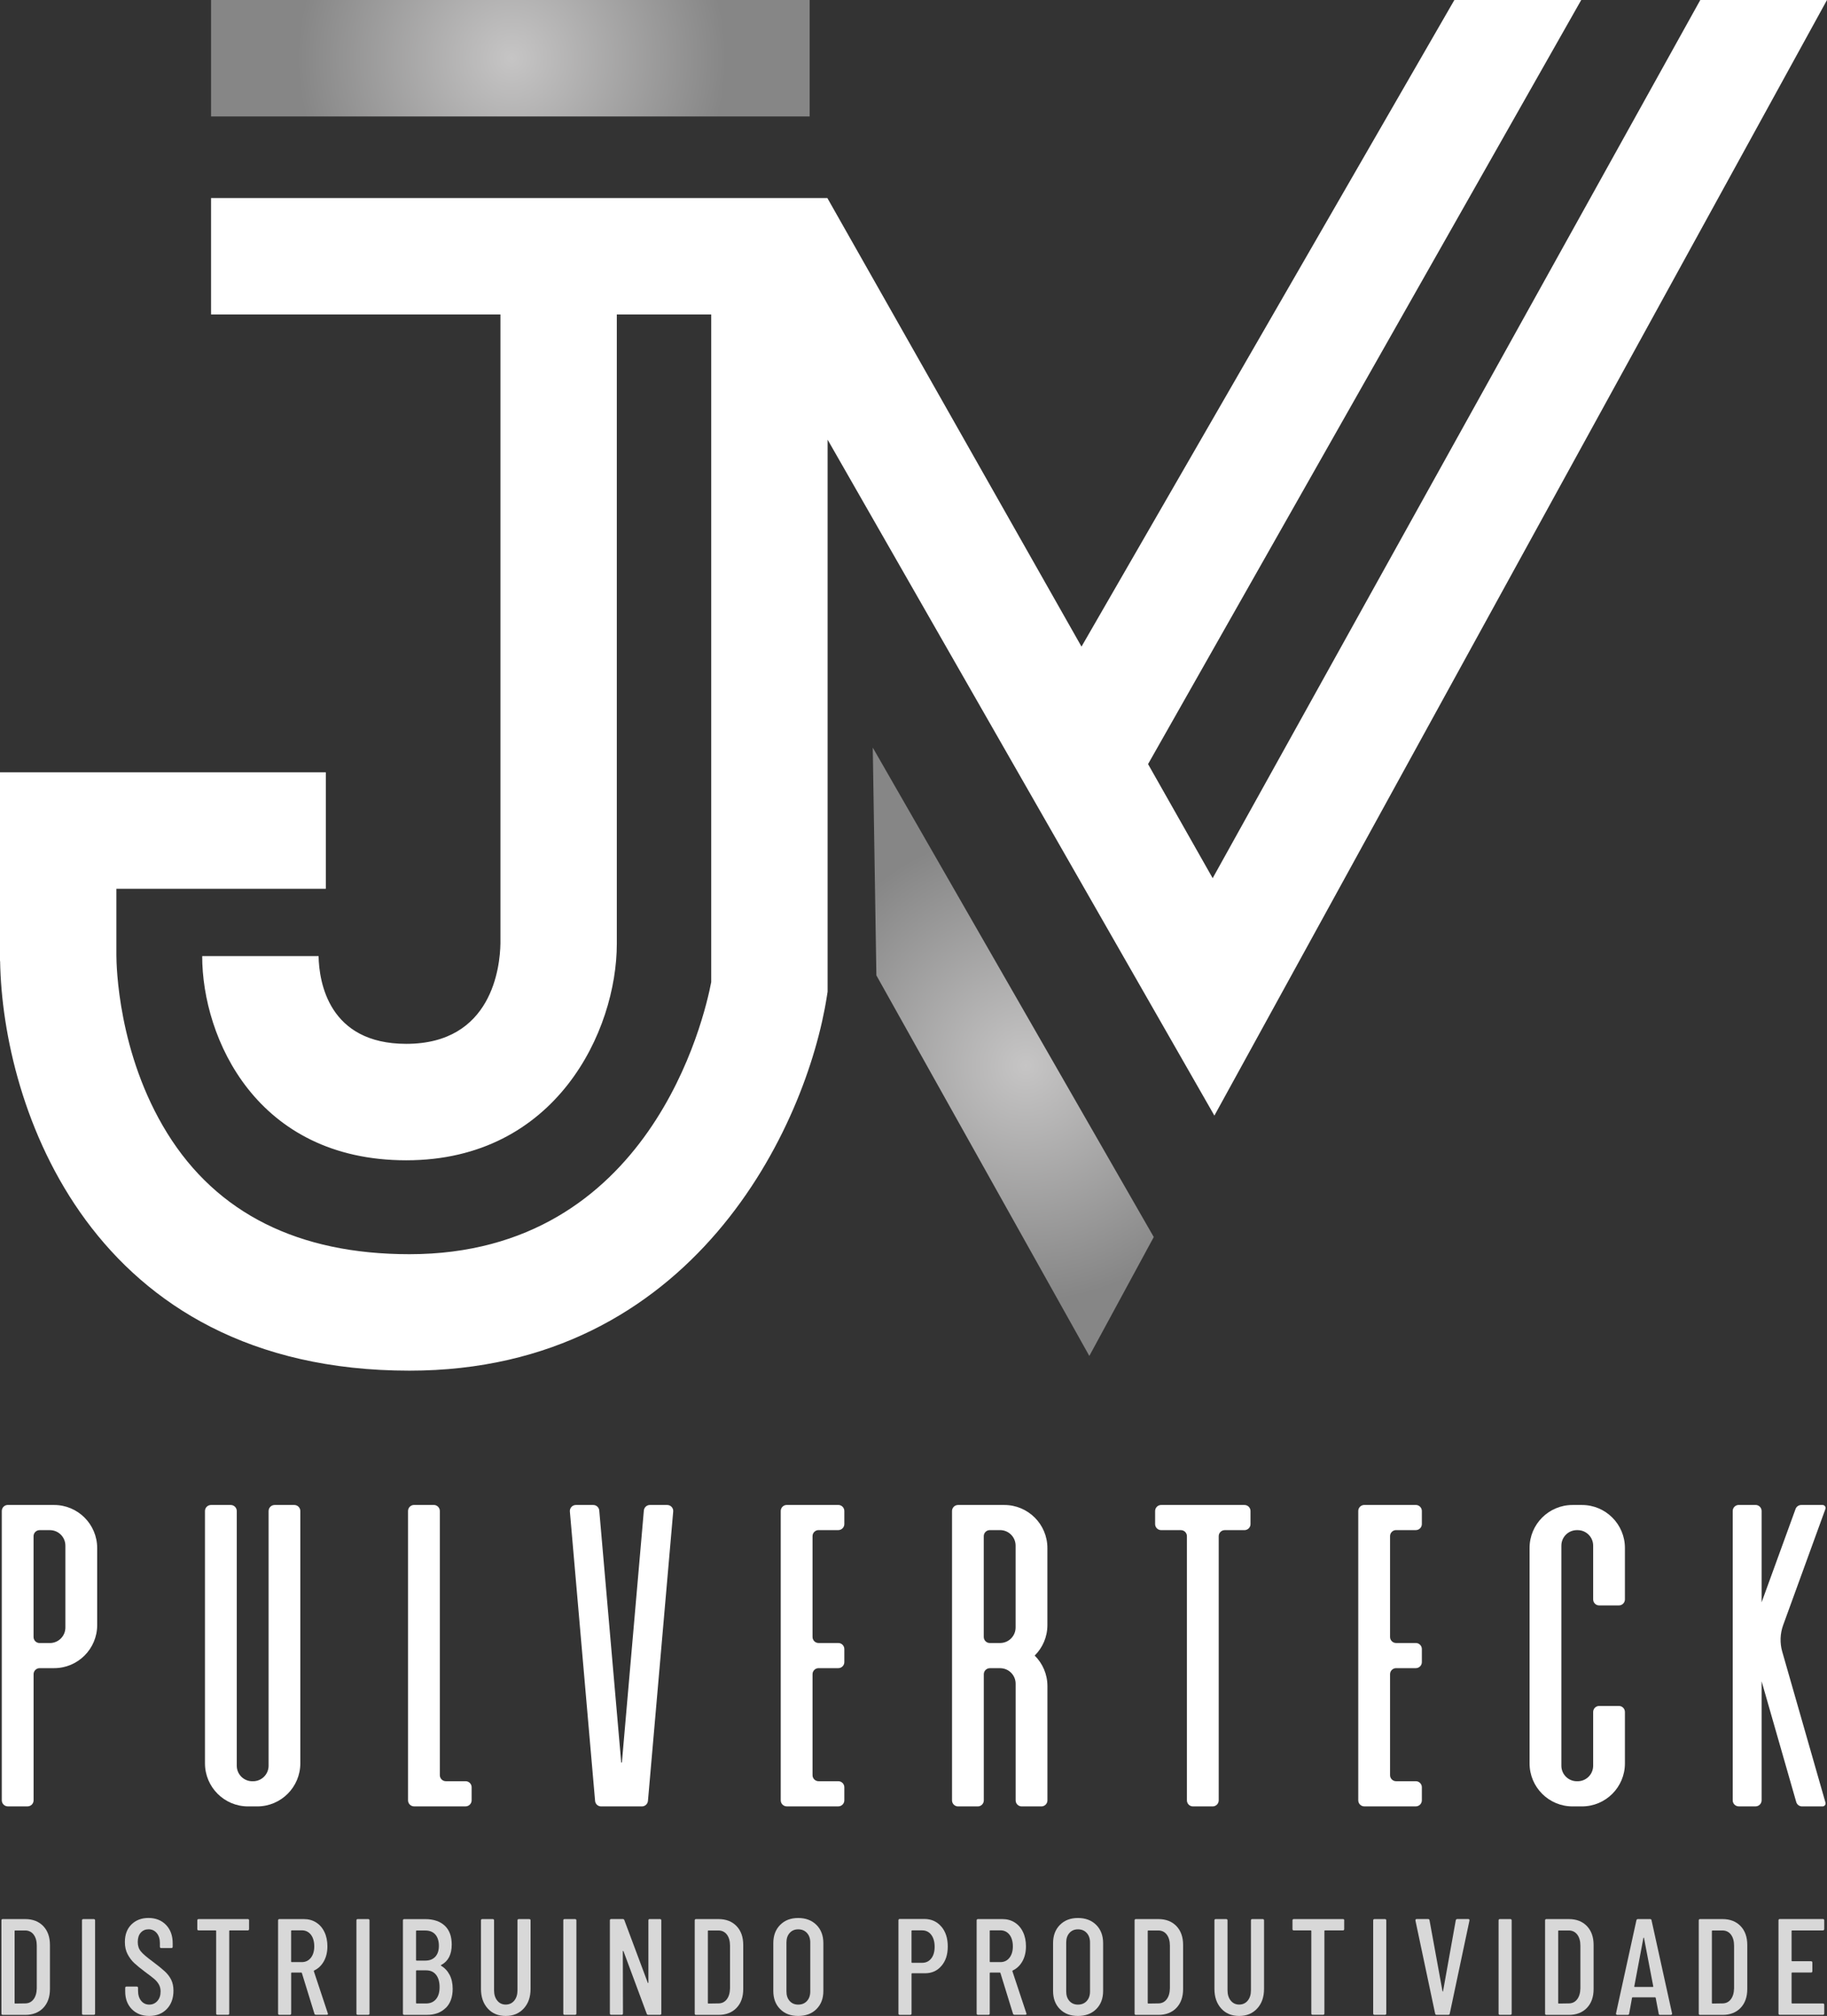 <?xml version="1.0" encoding="UTF-8"?>
<svg id="Camada_1" data-name="Camada 1" xmlns="http://www.w3.org/2000/svg" xmlns:xlink="http://www.w3.org/1999/xlink" viewBox="0 0 499.33 550.65">
  <rect x="0" y="0" width="499.33" height="550.65" fill="#333333" stroke="none"/>
  <defs>
    <style>
      .cls-1 {
        fill: #fff;
      }

      .cls-2 {
        fill: #d8d8d8;
      }

      .cls-3 {
        clip-path: url(#clippath-1);
      }

      .cls-4 {
        fill: url(#Gradiente_sem_nome_2);
      }

      .cls-5 {
        clip-path: url(#clippath);
      }

      .cls-6 {
        fill: url(#Gradiente_sem_nome_2-2);
      }

      .cls-7 {
        fill: none;
      }
    </style>
    <clipPath id="clippath">
      <rect class="cls-7" x="57.68" width="163.6" height="31.81"/>
    </clipPath>
    <radialGradient id="Gradiente_sem_nome_2" data-name="Gradiente sem nome 2" cx="-712.85" cy="804.12" fx="-712.85" fy="804.12" r=".6" gradientTransform="translate(69578.99 78345.68) scale(97.41 -97.41)" gradientUnits="userSpaceOnUse">
      <stop offset="0" stop-color="#c6c5c5"/>
      <stop offset="1" stop-color="#868686"/>
    </radialGradient>
    <clipPath id="clippath-1">
      <polygon class="cls-7" points="239.52 266.42 297.72 370.37 315.33 337.89 238.53 204.2 239.52 266.42"/>
    </clipPath>
    <radialGradient id="Gradiente_sem_nome_2-2" data-name="Gradiente sem nome 2" cx="-714.1" cy="805.75" fx="-714.1" fy="805.75" r=".6" gradientTransform="translate(76681.55 86498.73) scale(106.99 -106.99)" xlink:href="#Gradiente_sem_nome_2"/>
  </defs>
  <g>
    <g class="cls-5">
      <rect class="cls-4" x="57.68" y="0" width="163.6" height="31.81"/>
    </g>
    <path class="cls-1" d="m464.7,0l-133.27,239.87-17.66-31.16L432.16,0h-34.67l-101.91,176.62-69.46-122.53H57.68v31.81h79.09v171.76c-.1,6.44-2.27,27.46-25.73,27.46-21.21,0-23.83-16.86-23.97-23.97h-31.81c0,22.42,14.85,55.78,55.78,55.78s57.54-35.37,57.54-59.15V85.9h25.8v182.36c-1.84,9.65-16.62,74.32-82.46,74.32-30.34,0-52.61-11.12-66.21-33.05-13.48-21.74-13.9-45.87-13.9-48.65v-18.11h57.24v-31.81H0v51.54h.03c.64,39.66,24.57,111.89,111.89,111.89,77.69,0,108.59-66.92,114.08-102.3l.19-1.21V120.09l105.71,184.63L499.33,0h-34.63Z"/>
    <g class="cls-3">
      <rect class="cls-6" x="238.53" y="204.2" width="76.8" height="166.17"/>
    </g>
  </g>
  <g>
    <path class="cls-1" d="m14.79,411.08c6.5,0,11.77,5.27,11.77,11.77v21.03c0,6.5-5.27,11.77-11.77,11.77h-3.96c-.91,0-1.65.74-1.65,1.65v34.45c0,.91-.74,1.65-1.65,1.65H2.14c-.91,0-1.65-.74-1.65-1.65v-79.03c0-.91.74-1.65,1.65-1.65h12.65Zm3.08,33.47v-22.36c0-2.34-1.9-4.24-4.24-4.24h-2.81c-.91,0-1.65.74-1.65,1.65v27.54c0,.91.74,1.65,1.65,1.65h2.81c2.34,0,4.24-1.9,4.24-4.24"/>
    <path class="cls-1" d="m75.04,411.08h5.39c.91,0,1.65.74,1.65,1.65v68.91c0,6.5-5.27,11.77-11.77,11.77h-2.52c-6.5,0-11.77-5.27-11.77-11.77v-68.91c0-.91.74-1.65,1.65-1.65h5.39c.91,0,1.65.74,1.65,1.65v69.57c0,2.34,1.9,4.24,4.24,4.24h.22c2.34,0,4.24-1.9,4.24-4.24v-69.57c0-.91.74-1.65,1.65-1.65"/>
    <path class="cls-1" d="m121.86,486.53h5.39c.91,0,1.65.74,1.65,1.65v3.57c0,.91-.74,1.65-1.65,1.65h-14.08c-.91,0-1.65-.74-1.65-1.65v-79.03c0-.91.74-1.65,1.65-1.65h5.39c.91,0,1.65.74,1.65,1.65v72.16c0,.91.74,1.65,1.65,1.65"/>
    <path class="cls-1" d="m177.62,411.08h4.73c.97,0,1.73.83,1.64,1.79l-6.9,79.03c-.08.85-.79,1.51-1.64,1.51h-11.17c-.86,0-1.57-.65-1.64-1.51l-6.89-79.03c-.08-.96.68-1.79,1.64-1.79h4.75c.85,0,1.57.65,1.64,1.51l6,68.78c0,.11.18.11.19,0l6-68.78c.08-.85.79-1.51,1.64-1.51"/>
    <path class="cls-1" d="m229.11,417.94h-5.39c-.91,0-1.65.74-1.65,1.65v27.54c0,.91.74,1.65,1.65,1.65h5.39c.91,0,1.65.74,1.65,1.65v3.57c0,.91-.74,1.65-1.65,1.65h-5.39c-.91,0-1.65.74-1.65,1.65v27.58c0,.91.74,1.65,1.65,1.65h5.39c.91,0,1.65.74,1.65,1.65v3.57c0,.91-.74,1.65-1.65,1.65h-14.08c-.91,0-1.65-.74-1.65-1.65v-79.03c0-.91.74-1.65,1.65-1.65h14.08c.91,0,1.65.74,1.65,1.65v3.57c0,.91-.74,1.65-1.65,1.65"/>
    <path class="cls-1" d="m282.8,452.22c2.14,2.13,3.47,5.08,3.47,8.34v31.2c0,.91-.74,1.65-1.65,1.65h-5.39c-.91,0-1.65-.74-1.65-1.65v-31.86c0-2.34-1.9-4.24-4.24-4.24h-2.81c-.91,0-1.65.74-1.65,1.65v34.45c0,.91-.74,1.65-1.65,1.65h-5.39c-.91,0-1.65-.74-1.65-1.65v-79.03c0-.91.74-1.65,1.65-1.65h12.65c6.5,0,11.77,5.27,11.77,11.77v21.03c0,3.26-1.33,6.21-3.47,8.33m-9.46-3.43c2.34,0,4.24-1.9,4.24-4.24v-22.36c0-2.34-1.9-4.24-4.24-4.24h-2.81c-.91,0-1.65.74-1.65,1.65v27.54c0,.91.74,1.65,1.65,1.65h2.81Z"/>
    <path class="cls-1" d="m317.35,411.08h22.77c.91,0,1.65.74,1.65,1.65v3.57c0,.91-.74,1.65-1.65,1.65h-5.39c-.91,0-1.65.74-1.65,1.65v72.16c0,.91-.74,1.65-1.65,1.65h-5.39c-.91,0-1.65-.74-1.65-1.65v-72.16c0-.91-.74-1.65-1.65-1.65h-5.39c-.91,0-1.65-.74-1.65-1.65v-3.57c0-.91.74-1.65,1.64-1.65"/>
    <path class="cls-1" d="m386.95,417.94h-5.39c-.91,0-1.65.74-1.65,1.65v27.54c0,.91.74,1.65,1.65,1.65h5.39c.91,0,1.65.74,1.65,1.65v3.57c0,.91-.74,1.65-1.65,1.65h-5.39c-.91,0-1.65.74-1.65,1.65v27.58c0,.91.74,1.65,1.65,1.65h5.39c.91,0,1.65.74,1.65,1.65v3.57c0,.91-.74,1.65-1.65,1.65h-14.08c-.91,0-1.65-.74-1.65-1.65v-79.03c0-.91.74-1.65,1.65-1.65h14.08c.91,0,1.65.74,1.65,1.65v3.57c0,.91-.74,1.65-1.65,1.65"/>
    <path class="cls-1" d="m442.44,438.52h-5.36c-.92,0-1.66-.74-1.66-1.66v-14.67c0-2.35-1.9-4.24-4.24-4.24h-.21c-2.35,0-4.24,1.9-4.24,4.24v60.11c0,2.35,1.9,4.24,4.24,4.24h.21c2.35,0,4.24-1.9,4.24-4.24v-14.67c0-.92.74-1.66,1.66-1.66h5.36c.92,0,1.66.74,1.66,1.66v14.04c0,6.49-5.26,11.74-11.74,11.74h-2.58c-6.49,0-11.74-5.26-11.74-11.74v-58.85c0-6.49,5.26-11.74,11.74-11.74h2.58c6.48,0,11.74,5.26,11.74,11.74v14.04c0,.92-.74,1.66-1.66,1.66"/>
    <path class="cls-1" d="m498.89,412.18l-11.54,31.71c-.85,2.34-.94,4.88-.25,7.27l11.81,41.2c.15.53-.24,1.05-.79,1.05h-5.62c-.73,0-1.38-.49-1.58-1.2l-9.46-32.97v32.51c0,.91-.74,1.65-1.65,1.65h-4.6c-.91,0-1.65-.74-1.65-1.65v-79.03c0-.91.74-1.65,1.65-1.65h4.6c.91,0,1.65.74,1.65,1.65v24.94l9.28-25.5c.24-.65.86-1.08,1.55-1.08h5.83c.57,0,.97.57.77,1.11"/>
    <path class="cls-2" d="m.39,549.97v-25.41c0-.25.12-.37.37-.37h6.13c2.07,0,3.71.64,4.93,1.91,1.22,1.27,1.83,2.99,1.83,5.16v12.03c0,2.17-.61,3.89-1.83,5.16-1.22,1.27-2.87,1.91-4.93,1.91H.77c-.25,0-.37-.12-.37-.37m3.74-2.73l2.73-.04c.95,0,1.71-.37,2.28-1.1.57-.73.87-1.74.9-3.01v-11.66c0-1.27-.29-2.28-.86-3.03-.57-.75-1.35-1.12-2.32-1.12h-2.73c-.1,0-.15.05-.15.15v19.66c0,.1.05.15.15.15"/>
    <path class="cls-2" d="m22.41,549.97v-25.41c0-.25.12-.37.37-.37h2.84c.25,0,.37.13.37.37v25.41c0,.25-.12.37-.37.37h-2.84c-.25,0-.37-.12-.37-.37"/>
    <path class="cls-2" d="m36.03,548.8c-1.21-1.23-1.81-2.85-1.81-4.84v-.97c0-.25.13-.37.37-.37h2.77c.25,0,.37.13.37.37v.78c0,1.15.29,2.06.86,2.75.57.69,1.31,1.03,2.2,1.03s1.64-.33,2.22-.99c.59-.66.88-1.52.88-2.6,0-.72-.16-1.36-.47-1.91-.31-.55-.72-1.04-1.23-1.48-.51-.44-1.34-1.08-2.49-1.92-1.27-.95-2.27-1.76-2.99-2.43-.72-.67-1.33-1.48-1.83-2.43-.5-.95-.75-2.06-.75-3.33,0-2.02.6-3.62,1.79-4.8,1.2-1.18,2.75-1.78,4.67-1.78s3.59.64,4.8,1.91c1.21,1.27,1.81,2.94,1.81,5.01v.93c0,.25-.12.37-.37.37h-2.76c-.25,0-.37-.12-.37-.37v-1.01c0-1.12-.29-2.02-.86-2.71-.57-.69-1.32-1.03-2.24-1.03-.87,0-1.58.3-2.13.92-.55.61-.82,1.46-.82,2.56,0,1,.27,1.84.82,2.52.55.69,1.61,1.6,3.18,2.75,1.5,1.12,2.62,2.03,3.38,2.73.76.7,1.34,1.46,1.76,2.3.41.84.62,1.83.62,2.97,0,2.09-.61,3.77-1.83,5.03-1.22,1.26-2.82,1.89-4.78,1.89s-3.56-.62-4.76-1.85"/>
    <path class="cls-2" d="m68.07,524.56v2.35c0,.25-.12.37-.37.37h-4.9c-.1,0-.15.05-.15.15v22.53c0,.25-.12.37-.37.37h-2.84c-.25,0-.37-.12-.37-.37v-22.53c0-.1-.05-.15-.15-.15h-4.63c-.25,0-.37-.12-.37-.37v-2.35c0-.25.12-.37.37-.37h13.42c.25,0,.37.13.37.37"/>
    <path class="cls-2" d="m85.94,550.05l-3.44-11.14c-.03-.08-.07-.11-.15-.11h-2.62c-.1,0-.15.05-.15.15v11.02c0,.25-.12.37-.37.37h-2.84c-.25,0-.37-.13-.37-.37v-25.41c0-.25.12-.37.37-.37h6.69c1.27,0,2.39.31,3.36.93.97.62,1.73,1.5,2.26,2.63.54,1.13.8,2.42.8,3.87,0,1.57-.32,2.93-.97,4.09-.65,1.16-1.53,2-2.65,2.52-.08.08-.1.15-.08.22l3.81,11.47.04.15c0,.18-.11.26-.34.26h-2.92c-.22,0-.37-.1-.45-.3m-6.35-22.61v8.37c0,.1.05.15.15.15h2.77c1.02,0,1.84-.39,2.47-1.18.62-.79.93-1.83.93-3.12s-.31-2.41-.93-3.2c-.62-.78-1.45-1.18-2.47-1.18h-2.77c-.1,0-.15.05-.15.15"/>
    <path class="cls-2" d="m97.41,549.97v-25.41c0-.25.12-.37.37-.37h2.84c.25,0,.37.13.37.37v25.41c0,.25-.12.37-.37.37h-2.84c-.25,0-.37-.12-.37-.37"/>
    <path class="cls-2" d="m121.79,548.48c-1.28,1.25-2.97,1.87-5.06,1.87h-6.24c-.25,0-.37-.12-.37-.37v-25.41c0-.25.12-.37.37-.37h5.72c2.27,0,4.04.59,5.33,1.78,1.28,1.18,1.92,2.91,1.92,5.18,0,2.69-.96,4.55-2.88,5.57-.13.07-.14.14-.04.19,1,.6,1.78,1.43,2.34,2.5.56,1.07.84,2.34.84,3.81,0,2.27-.64,4.02-1.92,5.27m-8.09-21.04v7.92c0,.1.05.15.15.15h2.39c1.17,0,2.08-.36,2.73-1.07.65-.71.97-1.7.97-2.97s-.32-2.35-.97-3.08c-.65-.74-1.56-1.1-2.73-1.1h-2.39c-.1,0-.15.05-.15.15m5.44,18.61c.66-.77.99-1.87.99-3.29s-.32-2.57-.97-3.38c-.65-.81-1.54-1.21-2.69-1.21h-2.62c-.1,0-.15.05-.15.15v8.75c0,.1.05.15.15.15h2.58c1.14,0,2.05-.39,2.71-1.16"/>
    <path class="cls-2" d="m133.3,548.61c-1.23-1.36-1.85-3.15-1.85-5.36v-18.69c0-.25.12-.37.37-.37h2.84c.25,0,.37.13.37.37v19.06c0,1.17.29,2.12.88,2.84.59.72,1.35,1.08,2.3,1.08s1.75-.36,2.34-1.08c.59-.72.88-1.67.88-2.84v-19.06c0-.25.12-.37.37-.37h2.84c.25,0,.37.13.37.37v18.69c0,2.22-.62,4.01-1.87,5.36-1.25,1.36-2.89,2.04-4.93,2.04s-3.68-.68-4.91-2.04"/>
    <path class="cls-2" d="m153.95,549.97v-25.41c0-.25.12-.37.37-.37h2.84c.25,0,.37.13.37.37v25.41c0,.25-.12.37-.37.37h-2.84c-.25,0-.37-.12-.37-.37"/>
    <path class="cls-2" d="m177.57,524.19h2.8c.25,0,.37.13.37.37v25.41c0,.25-.13.37-.37.37h-3.21c-.2,0-.34-.1-.41-.3l-6.35-17.08s-.06-.07-.11-.06c-.05.01-.07.04-.07.09l.04,16.97c0,.25-.12.37-.37.37h-2.84c-.25,0-.37-.12-.37-.37v-25.41c0-.25.12-.37.37-.37h3.18c.2,0,.34.1.41.3l6.39,17.08c.02.07.06.11.11.09.05-.01.07-.06.07-.13v-16.97c0-.25.12-.37.37-.37"/>
    <path class="cls-2" d="m189.87,549.97v-25.41c0-.25.12-.37.37-.37h6.13c2.07,0,3.71.64,4.93,1.91,1.22,1.27,1.83,2.99,1.83,5.16v12.03c0,2.17-.61,3.89-1.83,5.16-1.22,1.27-2.87,1.91-4.93,1.91h-6.13c-.25,0-.37-.12-.37-.37m3.74-2.73l2.73-.04c.95,0,1.71-.37,2.28-1.1.57-.73.87-1.74.9-3.01v-11.66c0-1.27-.29-2.28-.86-3.03-.57-.75-1.35-1.12-2.32-1.12h-2.73c-.1,0-.15.05-.15.15v19.66c0,.1.05.15.15.15"/>
    <path class="cls-2" d="m213.22,548.78c-1.25-1.25-1.87-2.9-1.87-4.97v-13.04c0-2.07.62-3.73,1.87-4.99,1.25-1.26,2.89-1.89,4.93-1.89s3.73.63,4.99,1.89c1.26,1.26,1.89,2.92,1.89,4.99v13.04c0,2.07-.63,3.72-1.89,4.97-1.26,1.25-2.92,1.87-4.99,1.87s-3.69-.62-4.93-1.87m7.33-2.22c.6-.66.9-1.53.9-2.6v-13.38c0-1.07-.3-1.94-.9-2.6-.6-.66-1.4-.99-2.39-.99s-1.75.33-2.34.99c-.59.66-.88,1.53-.88,2.6v13.38c0,1.07.29,1.94.88,2.6.59.66,1.36.99,2.34.99s1.79-.33,2.39-.99"/>
    <path class="cls-2" d="m257.26,526.22c1.18,1.38,1.77,3.19,1.77,5.44s-.57,3.96-1.72,5.31c-1.15,1.35-2.65,2.02-4.52,2.02h-3.51c-.1,0-.15.05-.15.15v10.84c0,.25-.13.37-.37.37h-2.84c-.25,0-.37-.13-.37-.37v-25.45c0-.25.12-.37.37-.37h6.69c1.92,0,3.47.69,4.65,2.08m-2.75,8.71c.62-.78.93-1.85.93-3.2s-.31-2.46-.93-3.27c-.62-.81-1.45-1.21-2.47-1.21h-2.77c-.1,0-.15.05-.15.15v8.56c0,.1.05.15.15.15h2.77c1.02,0,1.84-.39,2.47-1.18"/>
    <path class="cls-2" d="m276.86,550.05l-3.44-11.14c-.03-.08-.08-.11-.15-.11h-2.62c-.1,0-.15.05-.15.15v11.02c0,.25-.12.37-.37.37h-2.84c-.25,0-.37-.13-.37-.37v-25.41c0-.25.12-.37.37-.37h6.69c1.27,0,2.39.31,3.36.93.97.62,1.73,1.5,2.26,2.63.54,1.13.8,2.42.8,3.87,0,1.57-.32,2.93-.97,4.09-.65,1.16-1.53,2-2.65,2.52-.08.08-.1.15-.08.22l3.81,11.47.04.15c0,.18-.11.26-.34.26h-2.91c-.22,0-.37-.1-.45-.3m-6.35-22.61v8.37c0,.1.05.15.15.15h2.77c1.02,0,1.84-.39,2.47-1.18.62-.79.93-1.83.93-3.12s-.31-2.41-.93-3.2c-.62-.78-1.45-1.18-2.47-1.18h-2.77c-.1,0-.15.05-.15.15"/>
    <path class="cls-2" d="m289.68,548.78c-1.25-1.25-1.87-2.9-1.87-4.97v-13.04c0-2.07.62-3.73,1.87-4.99,1.25-1.26,2.89-1.89,4.93-1.89s3.73.63,4.99,1.89c1.26,1.26,1.89,2.92,1.89,4.99v13.04c0,2.07-.63,3.72-1.89,4.97-1.26,1.25-2.92,1.87-4.99,1.87s-3.69-.62-4.93-1.87m7.33-2.22c.6-.66.9-1.53.9-2.6v-13.38c0-1.07-.3-1.94-.9-2.6-.6-.66-1.4-.99-2.39-.99s-1.75.33-2.34.99c-.59.66-.88,1.53-.88,2.6v13.38c0,1.07.29,1.94.88,2.6.59.66,1.36.99,2.34.99s1.79-.33,2.39-.99"/>
    <path class="cls-2" d="m310.09,549.97v-25.41c0-.25.12-.37.37-.37h6.13c2.07,0,3.71.64,4.93,1.91,1.22,1.27,1.83,2.99,1.83,5.16v12.03c0,2.17-.61,3.89-1.83,5.16-1.22,1.27-2.87,1.91-4.93,1.91h-6.13c-.25,0-.37-.12-.37-.37m3.74-2.73l2.73-.04c.95,0,1.71-.37,2.28-1.1.57-.73.87-1.74.9-3.01v-11.66c0-1.27-.29-2.28-.86-3.03-.57-.75-1.35-1.12-2.32-1.12h-2.73c-.1,0-.15.05-.15.15v19.66c0,.1.05.15.15.15"/>
    <path class="cls-2" d="m333.76,548.61c-1.23-1.36-1.85-3.15-1.85-5.36v-18.69c0-.25.12-.37.37-.37h2.84c.25,0,.37.13.37.37v19.06c0,1.17.29,2.12.88,2.84.59.72,1.35,1.08,2.3,1.08s1.75-.36,2.34-1.08c.59-.72.88-1.67.88-2.84v-19.06c0-.25.12-.37.37-.37h2.84c.25,0,.37.13.37.37v18.69c0,2.22-.62,4.01-1.87,5.36-1.25,1.36-2.89,2.04-4.93,2.04s-3.68-.68-4.91-2.04"/>
    <path class="cls-2" d="m367.38,524.56v2.35c0,.25-.12.37-.37.37h-4.89c-.1,0-.15.05-.15.15v22.53c0,.25-.12.37-.37.37h-2.84c-.25,0-.37-.12-.37-.37v-22.53c0-.1-.05-.15-.15-.15h-4.63c-.25,0-.37-.12-.37-.37v-2.35c0-.25.12-.37.37-.37h13.42c.25,0,.37.13.37.37"/>
    <path class="cls-2" d="m375.3,549.97v-25.41c0-.25.12-.37.37-.37h2.84c.25,0,.37.13.37.37v25.41c0,.25-.12.37-.37.37h-2.84c-.25,0-.37-.12-.37-.37"/>
    <path class="cls-2" d="m392.23,550.01l-5.38-25.41v-.08c0-.22.11-.34.34-.34h3.1c.25,0,.39.11.41.34l3.55,19.4s.05.07.07.07.05-.03.07-.07l3.48-19.4c.05-.22.19-.34.41-.34h2.99c.27,0,.39.14.34.41l-5.38,25.41c-.03.22-.16.34-.41.34h-3.18c-.23,0-.36-.11-.41-.34"/>
    <path class="cls-2" d="m409.57,549.97v-25.41c0-.25.12-.37.37-.37h2.84c.25,0,.37.13.37.37v25.41c0,.25-.12.37-.37.37h-2.84c-.25,0-.37-.12-.37-.37"/>
    <path class="cls-2" d="m422.28,549.97v-25.41c0-.25.12-.37.37-.37h6.13c2.07,0,3.71.64,4.93,1.91,1.22,1.27,1.83,2.99,1.83,5.16v12.03c0,2.17-.61,3.89-1.83,5.16-1.22,1.27-2.87,1.91-4.93,1.91h-6.13c-.25,0-.37-.12-.37-.37m3.74-2.73l2.73-.04c.95,0,1.71-.37,2.28-1.1.57-.73.87-1.74.9-3.01v-11.66c0-1.27-.29-2.28-.86-3.03-.57-.75-1.35-1.12-2.32-1.12h-2.73c-.1,0-.15.05-.15.15v19.66c0,.1.05.15.15.15"/>
    <path class="cls-2" d="m453.33,550.01l-.82-4.3s-.02-.09-.06-.11c-.04-.02-.08-.04-.13-.04h-6.09s-.09.01-.13.04c-.04.02-.06.06-.06.11l-.78,4.3c-.02.22-.16.34-.41.34h-2.84c-.12,0-.22-.04-.28-.11-.06-.08-.08-.17-.06-.3l5.57-25.41c.05-.22.19-.34.41-.34h3.32c.25,0,.39.11.41.34l5.6,25.41v.08c0,.22-.11.34-.34.34h-2.92c-.22,0-.36-.11-.41-.34m-6.54-7.29h4.97c.07,0,.11-.05.11-.15l-2.54-13.27s-.05-.07-.07-.07-.05.02-.08.07l-2.5,13.27c0,.1.04.15.11.15"/>
    <path class="cls-2" d="m464.28,549.97v-25.41c0-.25.12-.37.37-.37h6.13c2.07,0,3.71.64,4.93,1.91,1.22,1.27,1.83,2.99,1.83,5.16v12.03c0,2.17-.61,3.89-1.83,5.16-1.22,1.27-2.87,1.91-4.93,1.91h-6.13c-.25,0-.37-.12-.37-.37m3.74-2.73l2.73-.04c.95,0,1.71-.37,2.28-1.1.57-.73.87-1.74.9-3.01v-11.66c0-1.27-.29-2.28-.86-3.03-.57-.75-1.35-1.12-2.32-1.12h-2.73c-.1,0-.15.05-.15.15v19.66c0,.1.05.15.15.15"/>
    <path class="cls-2" d="m498.21,527.29h-8.41c-.1,0-.15.05-.15.15v8.11c0,.1.05.15.15.15h5.16c.25,0,.37.13.37.37v2.35c0,.25-.13.37-.37.37h-5.16c-.1,0-.15.05-.15.15v8.15c0,.1.05.15.15.15h8.41c.25,0,.37.12.37.37v2.35c0,.25-.13.37-.37.37h-11.77c-.25,0-.37-.12-.37-.37v-25.41c0-.25.12-.37.37-.37h11.77c.25,0,.37.13.37.37v2.35c0,.25-.13.37-.37.37"/>
  </g>
</svg>